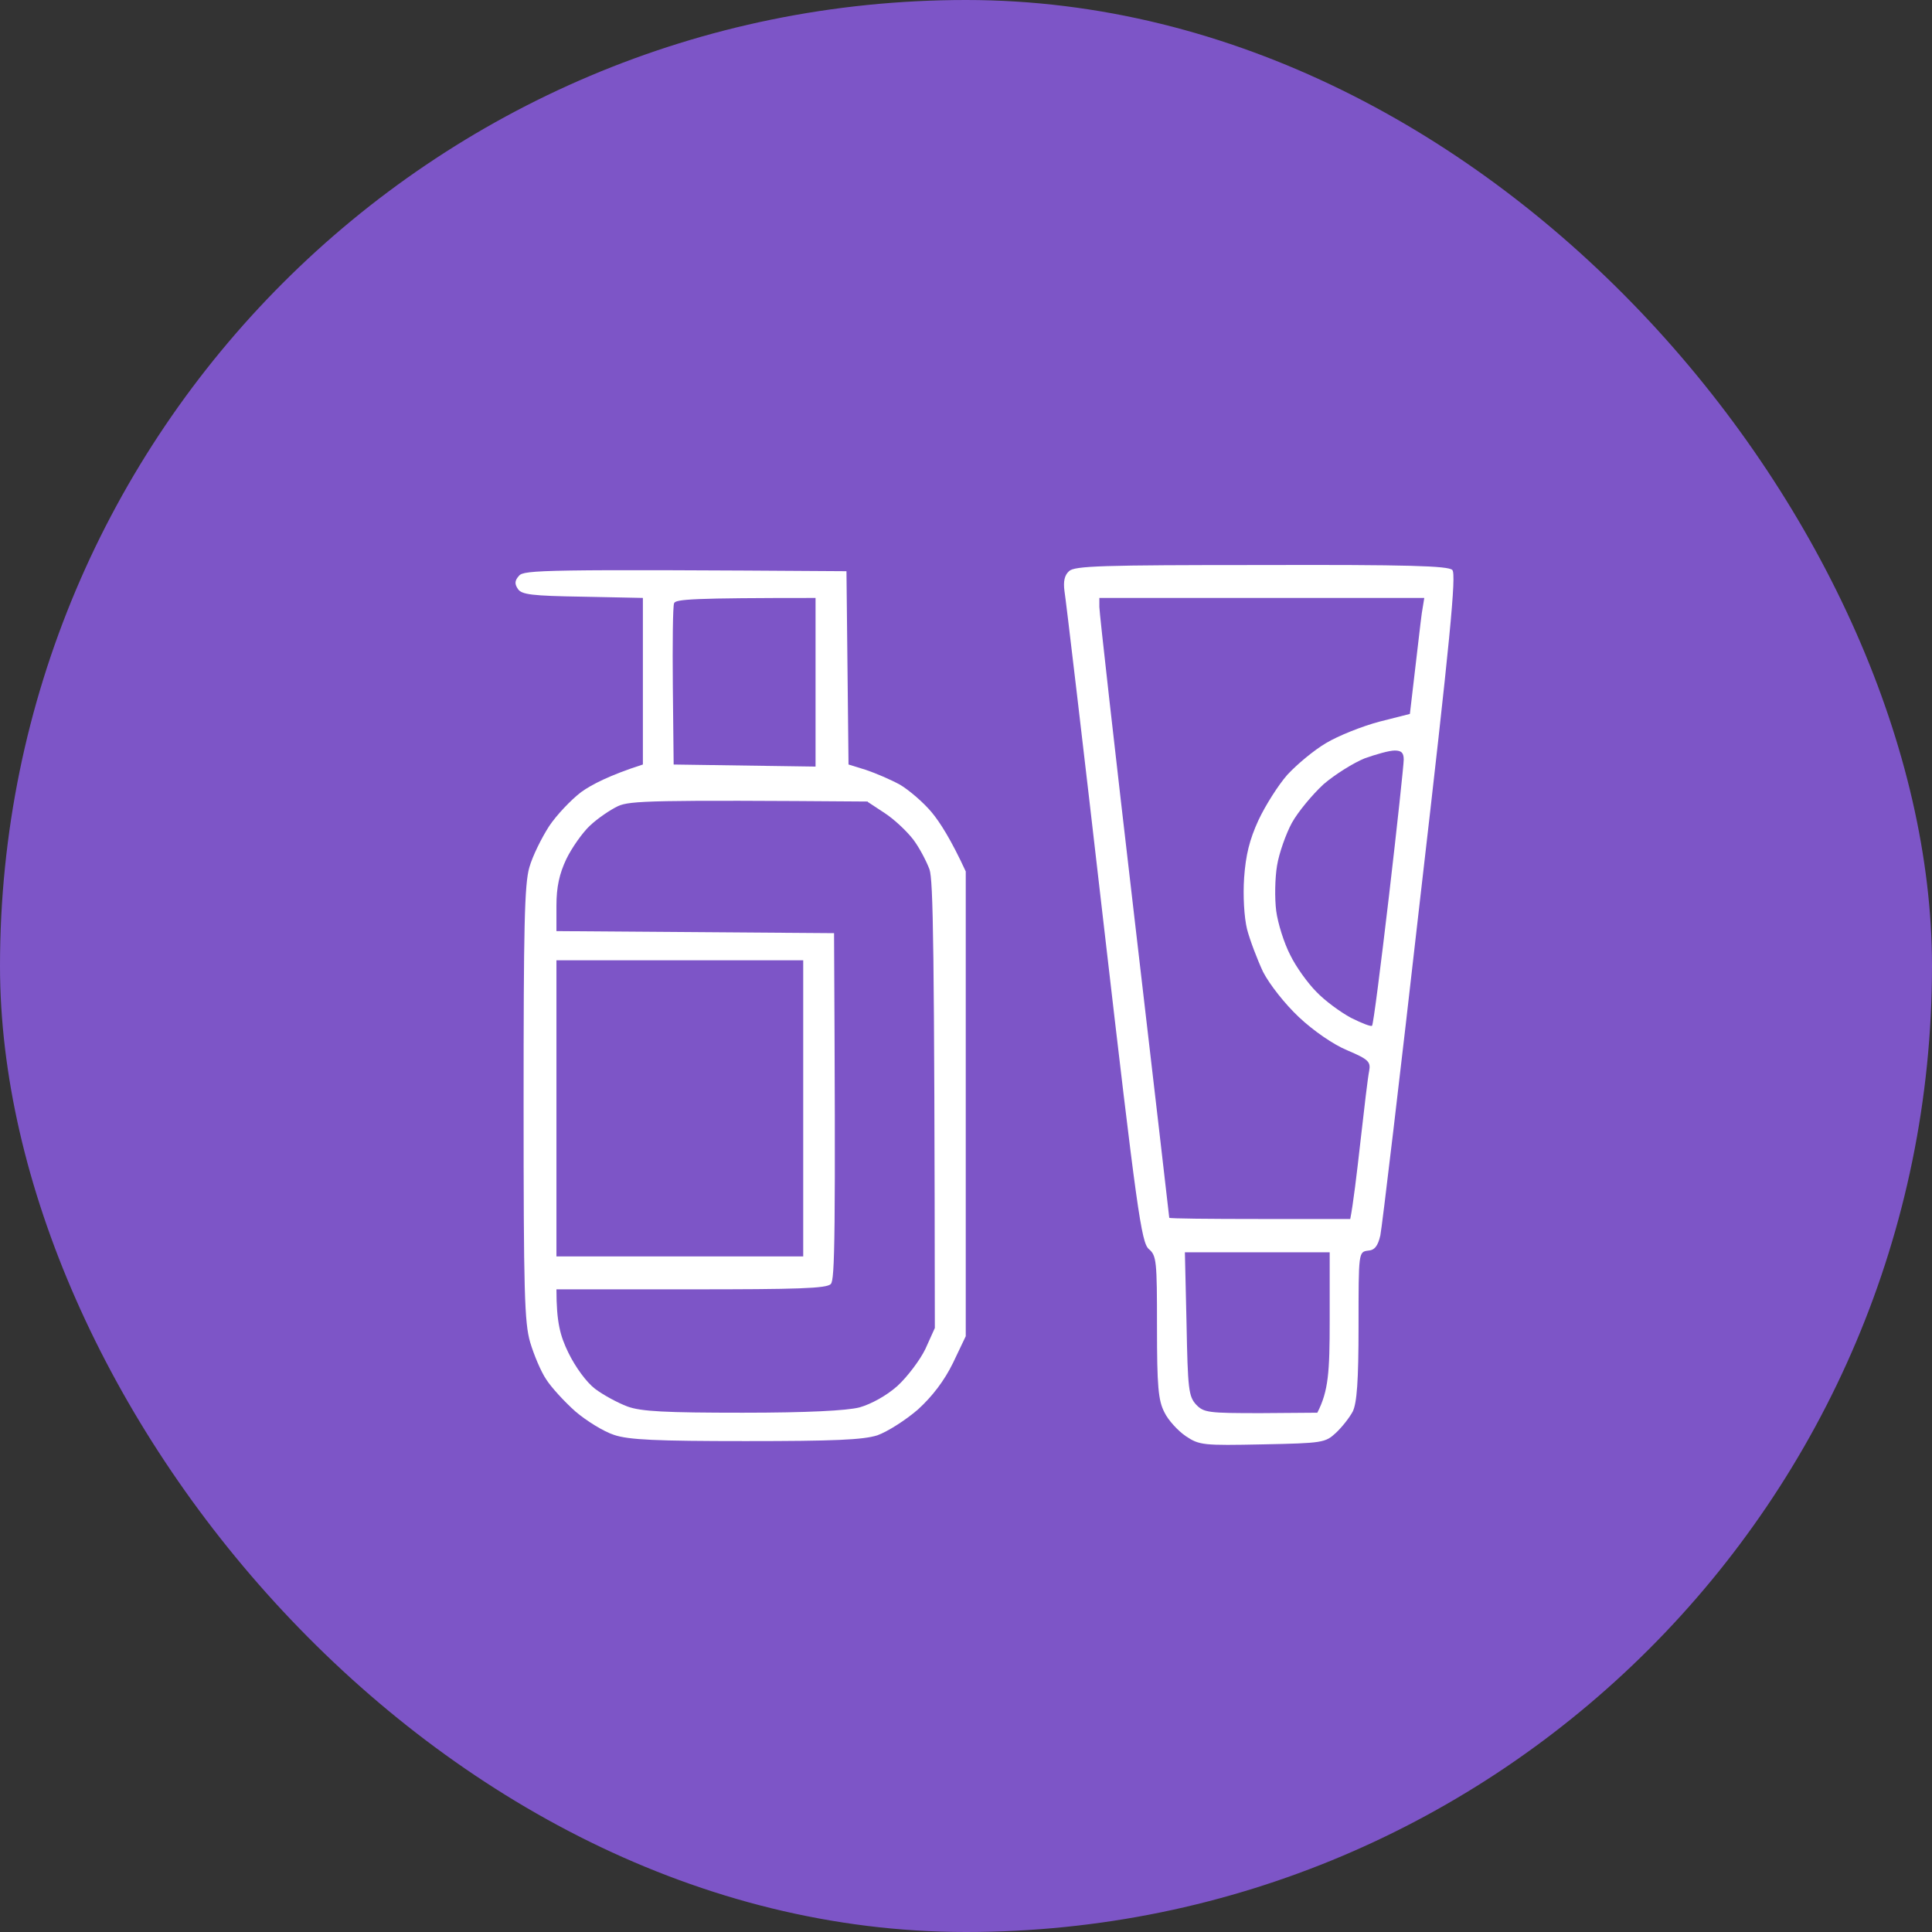 <?xml version="1.0" encoding="UTF-8"?> <svg xmlns="http://www.w3.org/2000/svg" width="78" height="78" viewBox="0 0 78 78" fill="none"><rect x="0" y="0" width="78" height="78" fill="#333333" stroke="none"/><rect width="78" height="78" rx="39" fill="#7D55C7"></rect><path d="M42.975 23.858C42.925 23.476 42.975 23.227 43.158 23.061C43.373 22.845 44.486 22.812 50.912 22.812C56.84 22.795 58.468 22.845 58.634 23.011C58.8 23.177 58.551 25.784 57.338 36.262C56.525 43.435 55.794 49.562 55.728 49.878C55.628 50.31 55.495 50.476 55.23 50.492C54.848 50.542 54.848 50.559 54.848 53.531C54.848 55.773 54.781 56.636 54.615 56.985C54.482 57.234 54.183 57.616 53.934 57.849C53.503 58.247 53.403 58.264 50.979 58.313C48.571 58.363 48.421 58.347 47.873 57.981C47.558 57.766 47.159 57.334 47.01 57.018C46.761 56.537 46.711 55.972 46.711 53.564C46.711 50.908 46.694 50.692 46.379 50.426C46.08 50.16 45.897 48.898 44.552 37.258C43.739 30.184 43.025 24.14 42.975 23.858Z" fill="white"></path><path d="M20.907 23.775C20.774 23.576 20.774 23.443 20.956 23.243C21.156 23.011 21.903 22.978 34.174 23.061L34.257 30.865L34.955 31.081C35.353 31.214 35.968 31.48 36.333 31.679C36.698 31.895 37.279 32.393 37.611 32.791C37.944 33.19 38.392 33.887 38.99 35.182V53.946L38.475 55.026C38.126 55.74 37.645 56.371 37.063 56.902C36.565 57.334 35.835 57.799 35.42 57.948C34.838 58.131 33.676 58.181 30.106 58.181C26.519 58.181 25.373 58.131 24.792 57.931C24.377 57.799 23.68 57.367 23.231 56.985C22.783 56.587 22.252 56.005 22.052 55.69C21.837 55.374 21.554 54.694 21.405 54.195C21.172 53.398 21.139 52.153 21.139 44.564C21.139 37.441 21.172 35.697 21.372 35.016C21.504 34.551 21.87 33.821 22.169 33.356C22.468 32.908 23.049 32.293 23.464 31.978C23.879 31.679 24.61 31.297 25.955 30.865V24.14L23.53 24.09C21.471 24.057 21.056 24.007 20.907 23.775Z" fill="white"></path><path fill-rule="evenodd" clip-rule="evenodd" d="M32.926 24.141V30.949L27.197 30.866L27.164 27.711C27.148 25.984 27.164 24.473 27.214 24.357C27.264 24.19 27.945 24.141 32.926 24.141ZM44.384 24.141H57.502L57.402 24.755C57.352 25.104 57.236 26.166 56.921 28.823L55.675 29.139C54.994 29.321 54.031 29.703 53.533 30.002C53.052 30.285 52.354 30.866 51.972 31.281C51.607 31.696 51.092 32.51 50.81 33.107C50.444 33.904 50.295 34.519 50.229 35.432C50.179 36.163 50.229 37.026 50.345 37.508C50.461 37.956 50.76 38.737 50.992 39.235C51.258 39.749 51.873 40.53 52.437 41.061C53.018 41.609 53.832 42.174 54.397 42.406C55.26 42.772 55.343 42.871 55.277 43.237C55.227 43.469 55.077 44.731 54.928 46.059C54.779 47.388 54.629 48.633 54.513 49.214H50.86C48.85 49.214 47.206 49.198 47.206 49.165C47.206 49.148 46.575 43.685 45.795 37.01C45.015 30.334 44.384 24.722 44.384 24.506V24.141ZM56.306 30.301C56.572 30.301 56.672 30.384 56.672 30.666C56.672 30.866 56.406 33.356 56.074 36.196C55.742 39.019 55.443 41.377 55.393 41.41C55.36 41.46 54.978 41.31 54.546 41.094C54.114 40.862 53.483 40.397 53.151 40.048C52.803 39.7 52.321 39.035 52.089 38.554C51.839 38.072 51.59 37.275 51.524 36.777C51.458 36.262 51.474 35.449 51.557 34.951C51.64 34.436 51.922 33.655 52.155 33.224C52.404 32.775 52.985 32.078 53.434 31.663C53.898 31.264 54.646 30.799 55.094 30.617C55.559 30.451 56.09 30.301 56.306 30.301ZM35.035 32.377L35.716 32.825C36.098 33.074 36.612 33.556 36.878 33.904C37.127 34.237 37.41 34.785 37.526 35.1C37.675 35.532 37.725 38.106 37.742 53.615L37.36 54.462C37.144 54.91 36.629 55.591 36.23 55.956C35.782 56.355 35.168 56.687 34.703 56.82C34.188 56.952 32.594 57.035 29.987 57.035C26.865 57.035 25.886 56.986 25.337 56.786C24.939 56.637 24.358 56.321 24.026 56.072C23.677 55.807 23.229 55.192 22.946 54.611C22.614 53.93 22.465 53.382 22.465 52.054H27.911C32.146 52.054 33.391 52.021 33.541 51.838C33.706 51.689 33.74 49.978 33.673 37.674L22.465 37.591V36.561C22.465 35.814 22.581 35.283 22.863 34.685C23.079 34.237 23.511 33.622 23.81 33.34C24.125 33.041 24.64 32.692 24.956 32.543C25.437 32.327 26.317 32.294 35.035 32.36V32.377ZM22.465 38.77H32.428V50.725H22.465V38.77ZM47.837 50.559H53.683V53.316C53.683 55.408 53.633 56.155 53.184 57.035L50.91 57.052C48.784 57.052 48.601 57.035 48.286 56.703C47.987 56.371 47.954 56.072 47.904 53.449L47.837 50.559Z" fill="#7D55C7"></path></svg> 